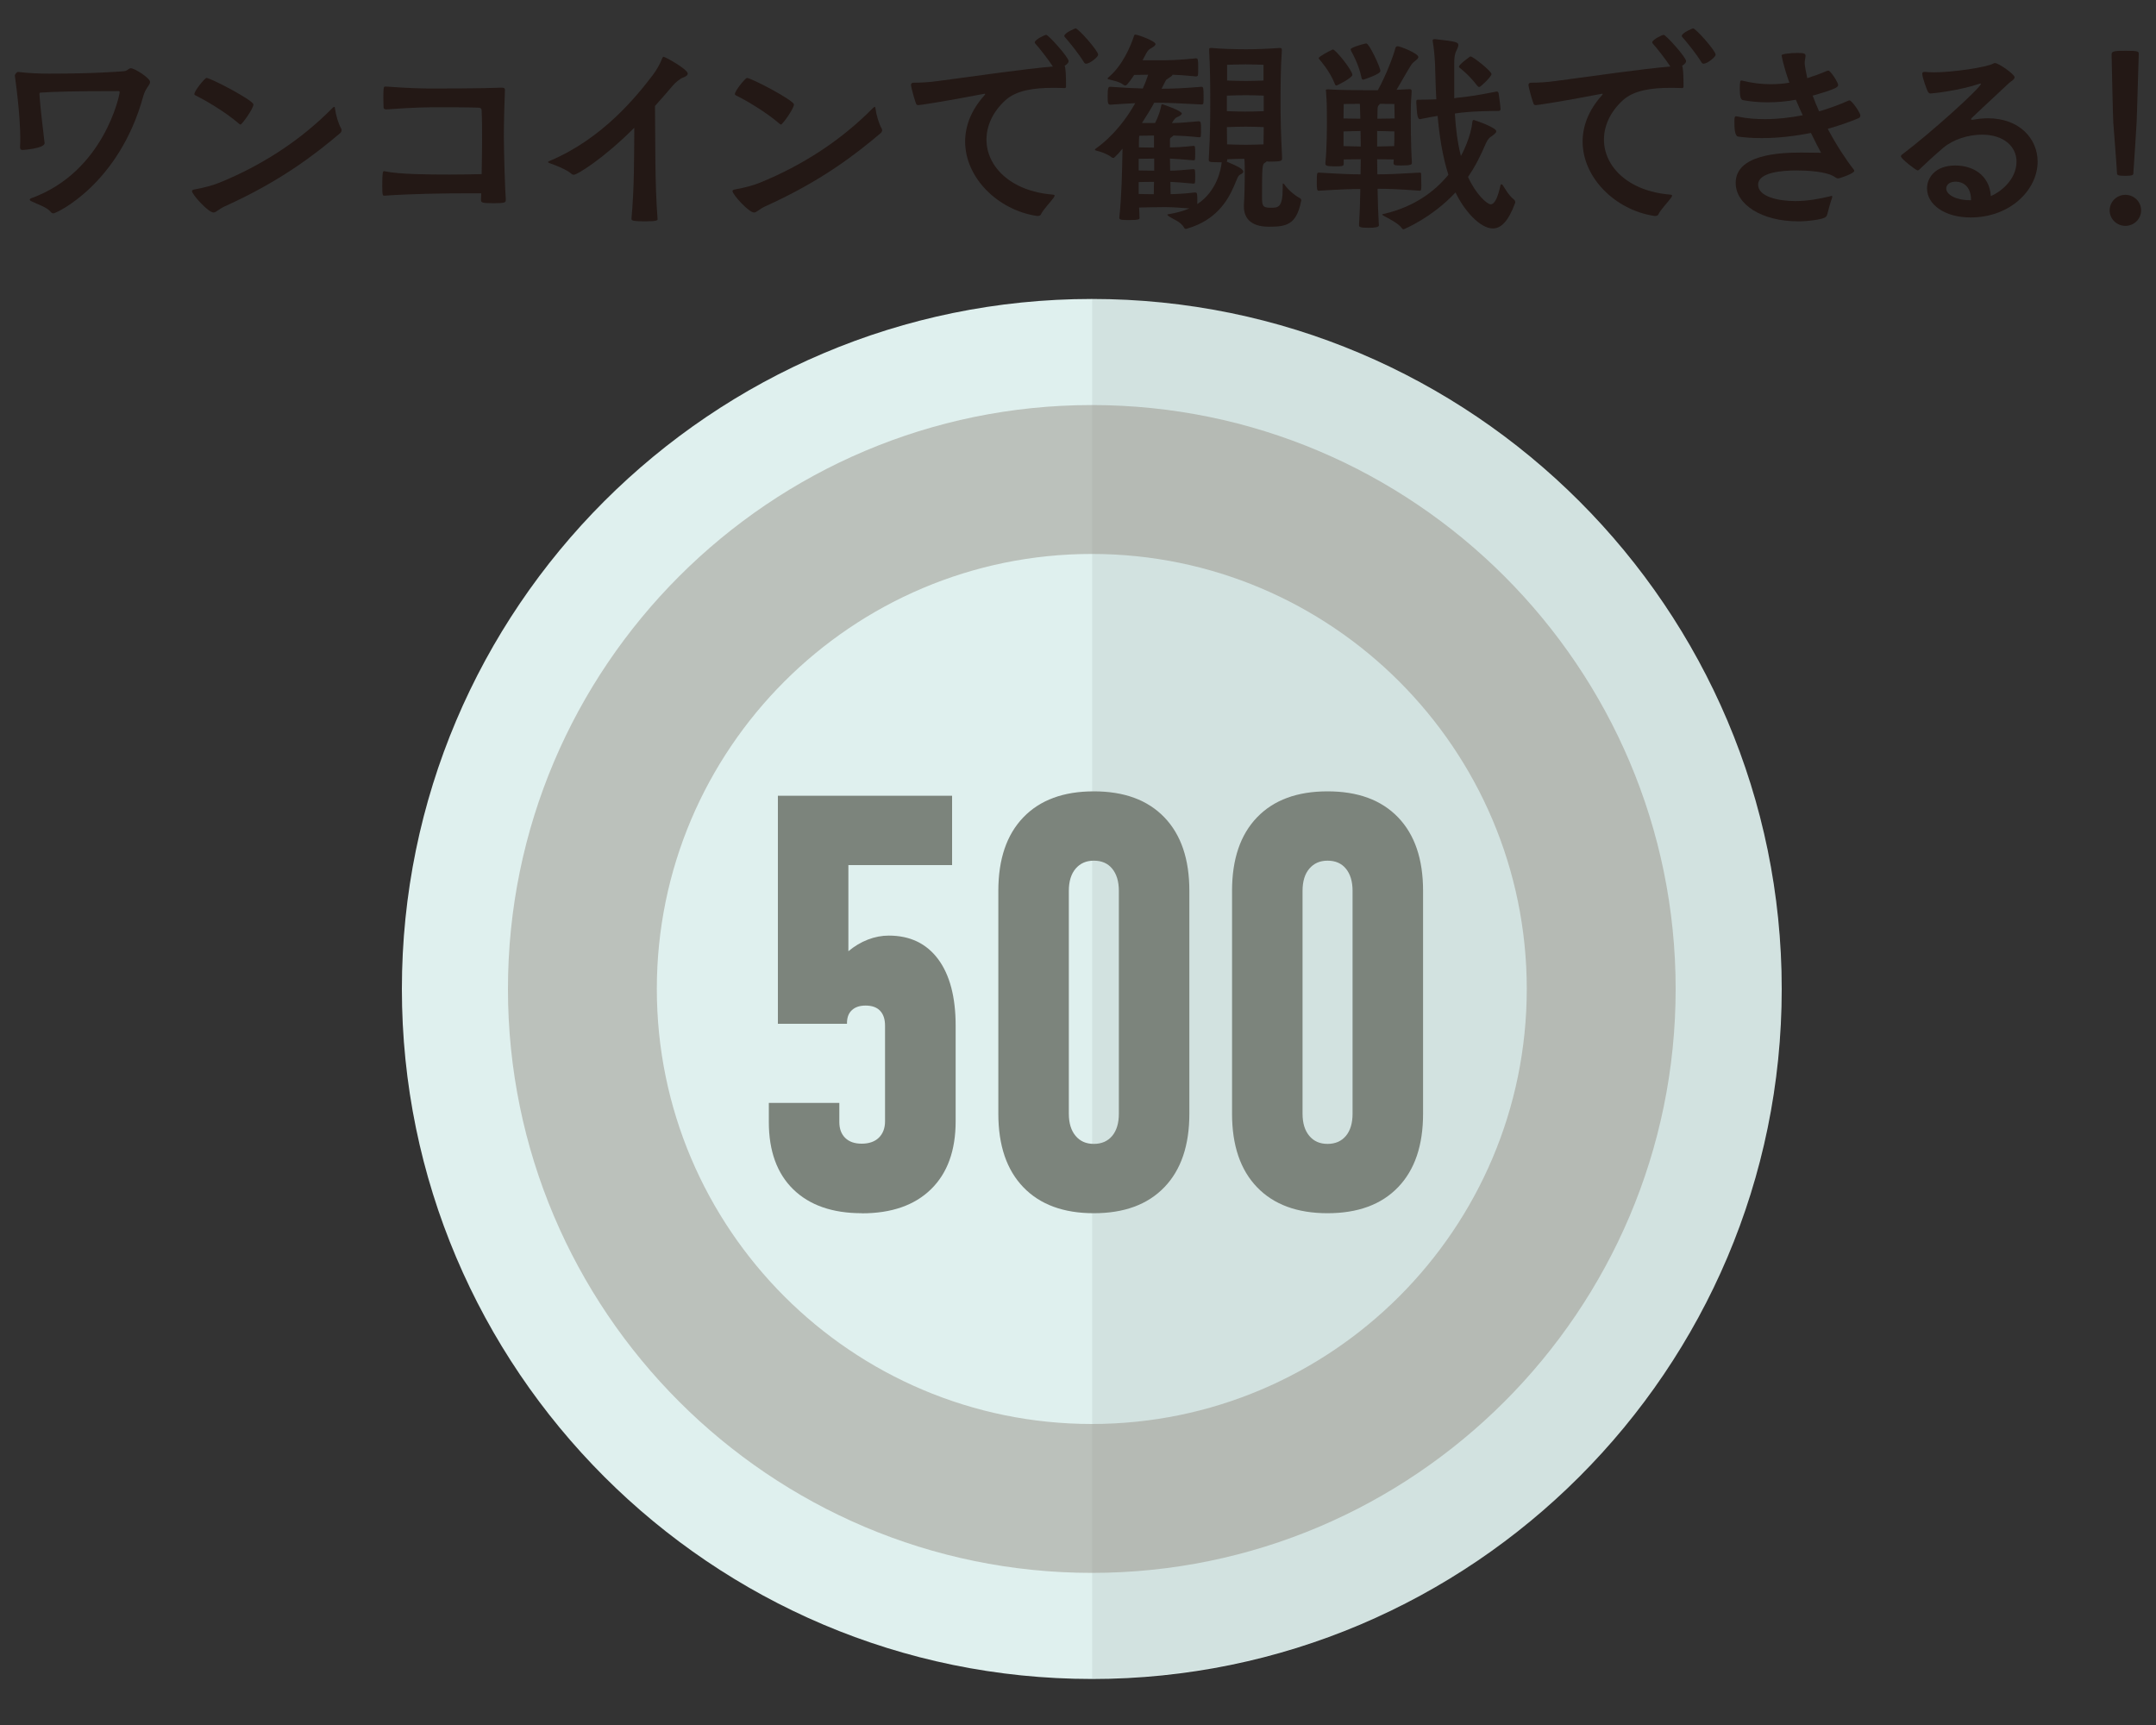 <?xml version="1.0" encoding="UTF-8"?>
<svg id="_レイヤー_1" data-name="レイヤー_1" xmlns="http://www.w3.org/2000/svg" version="1.1" viewBox="0 0 200 160">
  <rect x="0" y="0" width="200" height="160" fill="#333333" stroke="none"/>
  <!-- Generator: Adobe Illustrator 30.1.0, SVG Export Plug-In . SVG Version: 2.1.1 Build 136)  -->
  <defs>
    <style>
      .st0 {
        fill: #231815;
      }

      .st1 {
        fill: #7c847c;
      }

      .st2 {
        fill: #dff0ee;
      }

      .st3 {
        fill: #040000;
        opacity: .06;
      }

      .st4 {
        fill: #989288;
        opacity: .5;
      }
    </style>
  </defs>
  <g>
    <g>
      <path class="st2" d="M101.28,155.73c-35.29,0-64-28.71-64-64S65.99,27.73,101.28,27.73s64,28.71,64,64-28.71,64-64,64Z"/>
      <path class="st3" d="M101.31,155.67c16.39,0,32.78-6.24,45.25-18.71,24.95-24.95,24.95-65.56,0-90.51-12.48-12.48-28.87-18.72-45.25-18.72v127.94Z"/>
    </g>
    <path class="st4" d="M101.28,145.89c-29.86,0-54.16-24.3-54.16-54.16s24.3-54.16,54.16-54.16,54.16,24.3,54.16,54.16-24.3,54.16-54.16,54.16ZM101.28,51.38c-22.25,0-40.35,18.1-40.35,40.35s18.1,40.35,40.35,40.35,40.35-18.1,40.35-40.35-18.1-40.35-40.35-40.35Z"/>
    <g>
      <path class="st1" d="M79.94,112.53c-2.72,0-4.84-.74-6.35-2.21s-2.27-3.56-2.27-6.25v-1.77h6.54v1.77c0,.63.18,1.12.55,1.48s.88.53,1.53.53,1.2-.18,1.58-.55.58-.88.58-1.53v-8.86c0-.62-.16-1.08-.47-1.4s-.76-.47-1.34-.47c-.54,0-.97.14-1.28.44-.31.29-.45.71-.44,1.25h-6.41v-21.15h16.16v6.43h-9.62v7.99c.56-.47,1.16-.83,1.81-1.08s1.29-.37,1.94-.37c1.97,0,3.49.73,4.58,2.19,1.08,1.46,1.62,3.52,1.62,6.17v8.86c0,2.71-.76,4.81-2.28,6.3s-3.66,2.24-6.42,2.24Z"/>
      <path class="st1" d="M101.47,112.53c-2.81,0-4.99-.8-6.54-2.41-1.55-1.61-2.32-3.88-2.32-6.82v-20.67c0-2.94.77-5.21,2.32-6.82,1.55-1.61,3.73-2.41,6.54-2.41s4.99.8,6.54,2.41c1.55,1.61,2.32,3.88,2.32,6.82v20.67c0,2.94-.77,5.21-2.32,6.82-1.55,1.61-3.73,2.41-6.54,2.41ZM101.47,106.1c.72,0,1.29-.25,1.7-.74s.62-1.18.62-2.06v-20.67c0-.88-.21-1.56-.62-2.06s-.98-.74-1.7-.74-1.27.25-1.69.74-.63,1.18-.63,2.06v20.67c0,.88.21,1.56.63,2.06s.98.74,1.69.74Z"/>
      <path class="st1" d="M123.15,112.53c-2.81,0-4.99-.8-6.54-2.41-1.55-1.61-2.32-3.88-2.32-6.82v-20.67c0-2.94.77-5.21,2.32-6.82,1.55-1.61,3.73-2.41,6.54-2.41s4.99.8,6.54,2.41c1.55,1.61,2.32,3.88,2.32,6.82v20.67c0,2.94-.77,5.21-2.32,6.82-1.55,1.61-3.73,2.41-6.54,2.41ZM123.15,106.1c.72,0,1.29-.25,1.7-.74s.62-1.18.62-2.06v-20.67c0-.88-.21-1.56-.62-2.06s-.98-.74-1.7-.74-1.27.25-1.69.74-.63,1.18-.63,2.06v20.67c0,.88.21,1.56.63,2.06s.98.74,1.69.74Z"/>
    </g>
  </g>
  <g>
    <path class="st0" d="M1.86,13.59c.02-.24.02-.52.02-.8,0-.64-.04-2.4-.5-5.76v-.02c0-.14.2-.34.28-.34,1,.12,1.94.16,2.9.16,4.2,0,6.32-.18,6.88-.22.3-.02.36-.12.52-.22.06-.04.12-.06.18-.06.34,0,1.78.9,1.78,1.28,0,.28-.42.56-.62,1.28-2.24,8.2-8.08,10.9-8.34,10.9-.1,0-.18-.04-.26-.14-.32-.42-1.3-.74-1.74-.96-.14-.06-.2-.12-.2-.18,0-.04.06-.1.18-.14,6.7-2.44,8.16-9.56,8.16-9.82,0-.08-.04-.1-.12-.1-4.42,0-6,.06-7.22.14-.06,0-.1.02-.1.16.06,1.04.3,3.04.46,4.38,0,.06.02.1.02.14,0,.5-1.98.64-2.04.64-.16,0-.24-.06-.24-.26v-.06Z"/>
    <path class="st0" d="M20.87,19.13c-.64.3-.82.58-1.06.58-.5,0-2-1.68-2-1.98,0-.08.08-.14.24-.16.8-.14,1.72-.38,2.34-.64,3.86-1.58,7.44-3.86,10.44-6.9.08-.08.14-.12.18-.12s.06.08.08.24c.06.5.3,1.32.54,1.74.04.06.06.12.06.18,0,.12-.06.22-.16.3-2.34,1.98-5.52,4.44-10.66,6.76ZM22.19,11.49c-1.38-1.2-3.42-2.34-4.02-2.62-.08-.04-.14-.08-.14-.14,0-.32.98-1.5,1.12-1.5.4,0,4.36,2.08,4.36,2.46s-1.06,1.86-1.2,1.86c-.04,0-.08-.02-.12-.06Z"/>
    <path class="st0" d="M46.92,18.53c0,.26-.06.32-1.16.32s-1.14-.08-1.14-.32v-.06c0-.14.02-.32.02-.54h-1.16c-2.32,0-5.22.04-7.82.22-.16,0-.2-.02-.2-.96,0-1.24.06-1.32.18-1.32.02,0,.04.02.08.02,1.3.28,4,.3,6.04.3.98,0,1.94-.02,2.92-.04.02-1.2.04-2.5.04-3.14,0-.76,0-1.9-.04-2.72,0-.2-.06-.28-.26-.3-.74-.04-2.76-.04-3.6-.04-1.12,0-2.36,0-4.98.2-.1,0-.26-.04-.26-.18,0-.2-.02-.56-.02-.9,0-1.04.04-1.04.18-1.04h.1c2.2.16,3.34.18,4.38.18.46,0,4.54,0,6.32-.08.18,0,.3.04.3.2-.04.94-.1,2.98-.1,4.26,0,1.62.12,5.34.18,5.86v.08Z"/>
    <path class="st0" d="M58.58,20.27c.26-2.88.24-5.58.26-8.42-2.94,2.94-5.32,4.36-5.6,4.36-.08,0-.16-.02-.22-.08-.44-.4-1.48-.8-1.94-.96-.18-.06-.24-.1-.24-.14s.08-.08.18-.12c4.9-2.06,8.06-6.02,9.5-7.9.38-.5.7-1.06.9-1.58.04-.1.08-.16.14-.16.16,0,2.24,1.16,2.24,1.56,0,.26-.5.36-.64.46-.48.32-.62.5-.98.92-.38.44-.86,1-1.42,1.62.04,3.36-.02,7.18.24,10.5,0,.1-.06.2-1.1.2s-1.32-.04-1.32-.22v-.04Z"/>
    <path class="st0" d="M71.01,19.13c-.64.3-.82.58-1.06.58-.5,0-2-1.68-2-1.98,0-.08.08-.14.24-.16.8-.14,1.72-.38,2.34-.64,3.86-1.58,7.44-3.86,10.44-6.9.08-.08.14-.12.18-.12s.06.08.08.24c.06.5.3,1.32.54,1.74.04.06.06.12.06.18,0,.12-.06.22-.16.3-2.34,1.98-5.52,4.44-10.66,6.76ZM72.33,11.49c-1.38-1.2-3.42-2.34-4.02-2.62-.08-.04-.14-.08-.14-.14,0-.32.98-1.5,1.12-1.5.4,0,4.36,2.08,4.36,2.46s-1.06,1.86-1.2,1.86c-.04,0-.08-.02-.12-.06Z"/>
    <path class="st0" d="M96.19,20.03c-3.62-.54-6.66-3.54-6.66-6.9,0-1.42.54-2.9,1.8-4.3.04-.04.06-.08.06-.1s-.02-.04-.06-.04c-.02,0-.04.02-.08.02-3.84.74-5.94,1.04-6.04,1.04-.08,0-.18-.02-.22-.1-.08-.16-.48-1.52-.48-1.78,0-.14.1-.2.26-.2.66,0,1.44-.04,2.28-.16,3.36-.44,7.96-1.12,10.62-1.34-.46-.7-1.26-1.72-1.64-2.14-.04-.04-.04-.06-.04-.1,0-.26.94-.7,1.06-.7.2,0,2.08,2.08,2.08,2.44,0,.22-.36.42-.38.44.1.04.14.94.14,1.7v.22c0,.08-.04.14-.14.14-.36-.02-.74-.02-1.14-.02-1.6,0-3.34.2-4.38,1.18-1.18,1.1-1.72,2.38-1.72,3.62,0,2.48,2.22,4.78,6.14,5.1.14.02.18.04.18.1,0,.04-.04.12-.1.2-.28.4-.94,1.06-1.16,1.52-.06.12-.16.16-.3.16h-.08ZM100.75,5.91c-.08,0-.14-.04-.2-.14-.42-.7-1.36-1.88-1.78-2.34-.04-.04-.04-.06-.04-.1,0-.28,1-.7,1.04-.7.26,0,2.1,2.08,2.1,2.44,0,.22-.78.84-1.12.84Z"/>
    <path class="st0" d="M118.99,17.11c0-.08.02-.1.04-.1s.06.04.1.08c.28.42.88.98,1.44,1.28.1.04.14.12.14.22,0,.02,0,.06-.02.1-.44,2.16-1.36,2.34-2.98,2.34-1.82,0-2.32-.94-2.32-1.86v-.18c.04-.5.08-1.84.08-2.96,0-.52,0-.98-.04-1.3-.42,0-1.16.02-1.58.04v.02c0,.1-.02.16-.06.2,1.06.44,1.54.7,1.54.92,0,.1-.08.18-.24.26-.28.12-.3.38-.64,1.14-.62,1.42-1.72,3.12-4.28,3.88-.04.02-.1.04-.16.04s-.12-.02-.16-.1c-.3-.56-.96-.76-1.38-1.04-.14-.1-.18-.14-.18-.18s.1-.04.2-.06c.72-.12,1.34-.3,1.84-.52-.86-.06-1.54-.12-2.26-.12-.78,0-1.42.02-2.4.04l.04.98c0,.12-.14.18-.92.18-.68,0-.96,0-.96-.2v-.02c.22-2.02.26-4.28.3-6.4-.72.86-.82.86-.84.86-.08,0-.14-.04-.2-.08-.38-.3-.94-.48-1.38-.6-.08-.02-.14-.04-.14-.08s.02-.06.1-.12c1.66-1.2,2.84-2.78,3.64-4.2-.62.02-1.36.08-2.3.14-.24,0-.26-.18-.26-.76,0-.9.08-.9.26-.9,1.34.1,2.28.14,3,.16.22-.48.38-.92.5-1.28-.4,0-.82.02-1.3.02-.08.12-.64.98-.8.98-.08,0-.18-.04-.24-.1-.44-.3-.88-.34-1.28-.46-.08-.02-.14-.04-.14-.08s.02-.08.1-.14c1.3-1.1,2.04-2.88,2.36-3.86.02-.06.06-.08.12-.08.22,0,1.86.6,1.86.88,0,.14-.2.26-.4.38-.18.1-.28.16-.46.48-.1.16-.2.4-.34.64h1.42c1.08,0,1.7,0,3.54-.18.16,0,.2.08.2.82,0,.3,0,.58-.02.74,0,.08-.12.12-.18.12-.96-.1-1.62-.14-2.18-.16-.02.1-.1.14-.6.48l-.42.82c1.02,0,2-.04,3.7-.18.18,0,.2.1.2.94,0,.24,0,.48-.02.6,0,.08-.12.1-.18.1-2.02-.1-2.98-.16-4.04-.16h-.34c-.3.56-.7,1.2-1.14,1.88h1.22c.32-.62.5-1.2.58-1.66.02-.06.06-.08.1-.08.02,0,1.8.6,1.8.86,0,.1-.18.22-.36.3-.14.06-.24.1-.42.36l-.14.22c.62,0,1.18-.04,2.48-.16.22,0,.22.14.22.74,0,.26,0,.52-.02.66,0,.08-.12.08-.18.08-1.16-.12-1.78-.14-2.36-.16-.02.04-.1.1-.16.14-.16.1-.16.14-.16.34v.62c.52,0,1.04-.02,2.18-.14.06,0,.14.02.14.12.02.1.02.32.02.56,0,.22,0,.44-.02.58,0,.08-.12.08-.16.08-1.1-.1-1.64-.14-2.16-.16,0,.36.02.74.02,1.12.52,0,1-.04,2.14-.14.06,0,.16.02.16.12.02.1.02.32.02.56,0,.22,0,.44-.02.58,0,.08-.12.08-.16.08-1.08-.1-1.62-.14-2.12-.16,0,.42.02.8.02,1.14.8-.02,1.4-.06,2.26-.16.22,0,.22.08.22,1.08,1.82-1.2,2.2-3.24,2.26-3.88-.32,0-.8,0-.96-.02-.16-.04-.24-.02-.24-.22v-.06c.14-2.34.14-4.14.14-5.44,0-1.64-.02-2.92-.1-4.58v-.16c0-.1.02-.12.16-.12h.1c.76.08,2.22.12,3.16.12s1.94-.04,3.1-.12h.06c.12,0,.16.06.16.18v.08c-.12,1.6-.12,3.52-.12,4.88,0,1.2.02,2.6.14,4.98v.14c0,.22-.12.28-1.18.28-.1,0-.18-.02-.26-.02-.04.06-.14.12-.2.16-.18.12-.22.38-.22,3.02,0,.92.02,1.12.8,1.12.7,0,1.12,0,1.12-1.84v-.32ZM107.07,14.71c-.46,0-.94.02-1.44.02v1.08c.56,0,1,.02,1.44.02v-1.12ZM105.63,17.99c.52.02.98.02,1.4.02,0-.32.02-.72.02-1.14-.44,0-.86,0-1.42.02v1.1ZM107.05,12.57c-.44,0-.88.02-1.36.02-.02.08-.04.18-.04.66v.42c.52,0,.96.02,1.4.02v-1.12ZM117.23,8.87c-.38-.02-1.24-.04-1.66-.04s-1.36.02-1.76.04v1.44c.42.02,1.38.04,1.74.04s1.28-.02,1.68-.04v-1.44ZM115.57,11.75c-.42,0-1.36.02-1.76.04,0,.52.02,1.08.02,1.6.48.02,1.38.04,1.72.04.36,0,1.26-.02,1.66-.04,0-.52.02-1.08.02-1.6-.38-.02-1.24-.04-1.66-.04ZM117.21,6.01s-1.06-.04-1.66-.04-1.72.04-1.72.04v1.46c.42.02,1.36.04,1.72.04s1.26-.02,1.66-.04v-1.46Z"/>
    <path class="st0" d="M130.97,15.11c0,.14-.04.24-.98.24-.6,0-.72-.02-.72-.24l.02-.32c-.36,0-1-.02-1.54-.02,0,.46.02.92.02,1.4,1,0,1.88-.04,3.92-.16.12,0,.14.04.14.16,0,.22.02.64.02,1,0,.16,0,.32-.02.4-.02.08-.04.12-.12.12-2.16-.16-2.96-.18-3.92-.18.02,1.22.06,2.42.12,3.4q0,.22-.96.22c-.86,0-.88-.1-.88-.26.06-.96.1-2.12.12-3.34-.78,0-1.58.02-3.84.16-.18,0-.2-.08-.2-.82,0-.86.04-.86.2-.86,2.32.14,3.08.16,3.86.16,0-.48.02-.94.02-1.4-.56,0-1.26.02-1.58.02v.34c0,.28-.04.3-.88.3-.78,0-.82-.1-.82-.26v-.08c.14-1.32.14-3.36.14-3.84,0-.9,0-1.78-.08-2.72,0-.06-.02-.12-.02-.16,0-.06.04-.08.14-.08h.12c.76.06,2.76.08,3.74.08h.82c.78-1.38,1.52-3.4,1.62-3.88.04-.12.08-.2.22-.2.24,0,1.92.66,1.92,1,0,.2-.36.36-.56.6-.2.22-.86,1.44-1.46,2.44l1.18-.06h.04c.14,0,.18.06.18.18v.08c-.08.96-.08,1.72-.08,2.26,0,.26,0,2.84.1,4.18v.14ZM123.97,7.93c-.06,0-.12-.04-.16-.18-.44-1.12-1.28-2.08-1.38-2.2-.06-.06-.1-.12-.1-.16,0-.14,1.02-.68,1.18-.74.02-.02.08-.06.14-.06.24,0,1.8,1.92,1.8,2.36,0,.26-1.38.98-1.48.98ZM126.15,9.63c-.7,0-1.5.02-1.5.02,0,0-.02.78-.02,1.34.34,0,1,.02,1.56.02l-.04-1.38ZM124.63,13.55c.34,0,1.04.04,1.6.04,0-.5-.02-1-.02-1.44-.56,0-1.24.04-1.58.04v1.36ZM126.47,7.39c-.1,0-.16-.06-.18-.22-.24-1.18-.86-2.28-.94-2.42-.02-.08-.06-.12-.06-.18,0-.16,1.18-.5,1.34-.52.02,0,.06-.02.12-.02.26,0,1.3,2.2,1.3,2.56,0,.3-1.58.8-1.58.8ZM127.75,13.59c.56,0,1.24-.04,1.58-.04.02-.48.02-.96.02-1.36-.34,0-1.02-.04-1.6-.04v1.44ZM129.35,9.65s-.68-.02-1.34-.02c-.02.04-.06.08-.1.12-.02.02-.12.1-.12.34,0,.26-.02.58-.02.92.58,0,1.28-.02,1.6-.02,0-.48-.02-1.34-.02-1.34ZM138.86,8.49c.1,0,.14.08.16.18.04.28.16,1.1.18,1.46,0,.1-.1.16-.16.16-.36,0-2.66,0-4.08.24.08,1.36.24,2.7.56,3.94.14-.24.94-1.8,1.06-3.16.02-.1.04-.18.12-.18.02,0,.04,0,.08.02.34.1,2.02.7,2.02,1.02,0,.18-.28.36-.48.5-.28.18-.4.44-.56.8-.36.82-.82,1.84-1.58,2.94.74,1.64,1.78,2.54,2.1,2.54.42,0,.7-.8.9-1.72.02-.1.06-.14.1-.14s.1.04.12.08c.18.26.52.92,1.04,1.34.1.08.12.18.12.26,0,.04-.02.06-.02.08-.62,1.68-1.3,2.34-2.06,2.34-1.16,0-2.64-1.62-3.46-3.34-2.2,2.36-4.8,3.42-4.82,3.42-.04,0-.08-.02-.12-.06-.34-.5-1.26-.94-1.66-1.16-.14-.08-.2-.12-.2-.16,0-.02.08-.04.2-.06,2.78-.66,4.66-2.06,5.94-3.62-.56-1.74-.84-3.66-1-5.46-.44.08-.98.16-1.62.3h-.04c-.2,0-.26-.42-.32-1.58,0-.2.04-.22.16-.22.68,0,1.24-.02,1.7-.04-.08-1.26-.08-2.4-.12-3.28-.04-.82-.12-1.52-.2-2,0-.06-.02-.12-.02-.16,0-.1.04-.14.16-.14h.08c1.96.22,2.14.28,2.14.56,0,.2-.2.5-.28.76-.1.34-.1.74-.1,1.08v3.08l.24-.04c1.04-.1,1.74-.2,3.7-.58h.02ZM137.02,7.93c-.76-.98-1.44-1.5-1.56-1.6-.06-.04-.12-.08-.12-.14,0-.22,1.04-.96,1.06-.96.24,0,1.96,1.38,1.96,1.64,0,.22-1,1.2-1.14,1.2-.06,0-.12-.04-.2-.14Z"/>
    <path class="st0" d="M153.47,20.03c-3.62-.54-6.66-3.54-6.66-6.9,0-1.42.54-2.9,1.8-4.3.04-.04.06-.08.06-.1s-.02-.04-.06-.04c-.02,0-.04.02-.08.02-3.84.74-5.94,1.04-6.04,1.04-.08,0-.18-.02-.22-.1-.08-.16-.48-1.52-.48-1.78,0-.14.1-.2.26-.2.66,0,1.44-.04,2.28-.16,3.36-.44,7.96-1.12,10.62-1.34-.46-.7-1.26-1.72-1.64-2.14-.04-.04-.04-.06-.04-.1,0-.26.94-.7,1.06-.7.2,0,2.08,2.08,2.08,2.44,0,.22-.36.42-.38.44.1.04.14.94.14,1.7v.22c0,.08-.04.14-.14.14-.36-.02-.74-.02-1.14-.02-1.6,0-3.34.2-4.38,1.18-1.18,1.1-1.72,2.38-1.72,3.62,0,2.48,2.22,4.78,6.14,5.1.14.02.18.04.18.1,0,.04-.04.12-.1.2-.28.4-.94,1.06-1.16,1.52-.06.12-.16.16-.3.16h-.08ZM158.03,5.91c-.08,0-.14-.04-.2-.14-.42-.7-1.36-1.88-1.78-2.34-.04-.04-.04-.06-.04-.1,0-.28,1-.7,1.04-.7.26,0,2.1,2.08,2.1,2.44,0,.22-.78.84-1.12.84Z"/>
    <path class="st0" d="M172.57,10.71c0,.1-.02.2-.18.26-.86.36-1.84.7-2.84.98.82,1.54,1.72,2.9,2.4,3.76.04.04.06.1.06.14,0,.24-1.36.7-1.5.7-.12,0-.22-.08-.32-.14-.78-.54-2.74-.6-3.56-.6-1.26,0-3.54.16-3.54,1.32,0,1.1,1.84,1.52,3.44,1.52,1.12,0,2.22-.2,3.22-.44.08-.02.12-.04.16-.04s.06.02.06.06-.02.1-.04.18c-.14.38-.28.92-.4,1.38-.06.28-.16.4-.56.5-.32.08-1.12.24-2.16.24-3.38,0-5.8-1.56-5.8-3.56,0-2.62,3.98-2.82,6.1-2.82.7,0,1.34.02,1.82.02-.22-.4-.56-1.06-.94-1.84-1.5.3-3.06.48-4.56.48-.74,0-1.48-.04-2.18-.14-.34-.04-.36-.8-.36-1.46,0-.42.08-.42.14-.42.04,0,.08,0,.16.02.84.18,1.7.24,2.56.24,1.16,0,2.34-.14,3.48-.36-.22-.48-.44-.94-.64-1.44-.84.16-1.72.24-2.64.24-.74,0-1.5-.06-2.26-.2-.24-.04-.3-.42-.3-1.04,0-.74.06-.78.14-.78.02,0,.08,0,.14.02.9.22,1.74.32,2.56.32.6,0,1.18-.04,1.76-.14-.58-1.62-.72-2.52-.72-2.54,0-.14.92-.22,1.5-.22.64,0,.72.08.72.28,0,.16-.08.38-.08.66,0,.24.14.94.24,1.4.62-.2,1.24-.42,1.84-.68.04-.02.08-.02.12-.02.18,0,.78.9.9,1.28v.06c0,.18-.16.36-2.36.98.18.48.38.98.6,1.46.94-.28,1.84-.6,2.68-.98.06-.02.1-.04.14-.04.18,0,.84.9,1,1.34v.06Z"/>
    <path class="st0" d="M183,11.11c.46-.08.92-.14,1.4-.14,2.98,0,4.62,1.94,4.62,4.02,0,2.58-2.5,5.18-6.22,5.18-2.38,0-4.04-1.18-4.04-2.7,0-.94.72-2.12,2.62-2.12,1.54,0,3.16.8,3.3,2.84.82-.34,2.38-1.48,2.38-3.2,0-1.4-1.18-2.5-3.2-2.5-1.28,0-2.68.44-3.62,1.24-1.16,1-1.52,1.36-2.22,2.02-.06.04-.1.06-.14.06-.12,0-1.54-1.08-1.54-1.3,0-.06.02-.12.06-.14,2.64-1.98,7.36-6.24,7.36-6.6,0,0-.02-.02-.04-.02-.04,0-.08.02-.16.04-1.88.62-4.26.88-4.46.88-.14,0-.18-.04-.28-.2-.04-.06-.5-1.26-.5-1.62,0-.12.04-.18.18-.18h.12c.22.02.48.04.76.04,1.82,0,4.94-.48,5.54-.82.06-.04.1-.04.16-.04.3,0,1.8,1.02,1.8,1.32,0,.22-.38.4-.5.52-.58.56-2.08,1.92-3.46,3.24-.04.04-.08.08-.08.12s.02.06.1.06h.06ZM182.84,18.53c0-1.28-.8-1.68-1.4-1.68-.9,0-.9.6-.9.64,0,.56.92,1.08,2.16,1.08h.14v-.04Z"/>
    <path class="st0" d="M197.16,20.95c-.8,0-1.46-.64-1.46-1.44s.66-1.44,1.46-1.44,1.46.64,1.46,1.44-.66,1.44-1.46,1.44ZM197.9,16.05c0,.16-.02.26-.72.26s-.8-.06-.8-.26c0-.3-.34-4.64-.34-4.64-.04-.56-.14-5.42-.16-6.38,0-.3.32-.32,1.34-.32,1.14,0,1.18.06,1.18.3-.04.88-.16,5.74-.2,6.38,0,0-.26,4.28-.3,4.66Z"/>
  </g>
</svg>